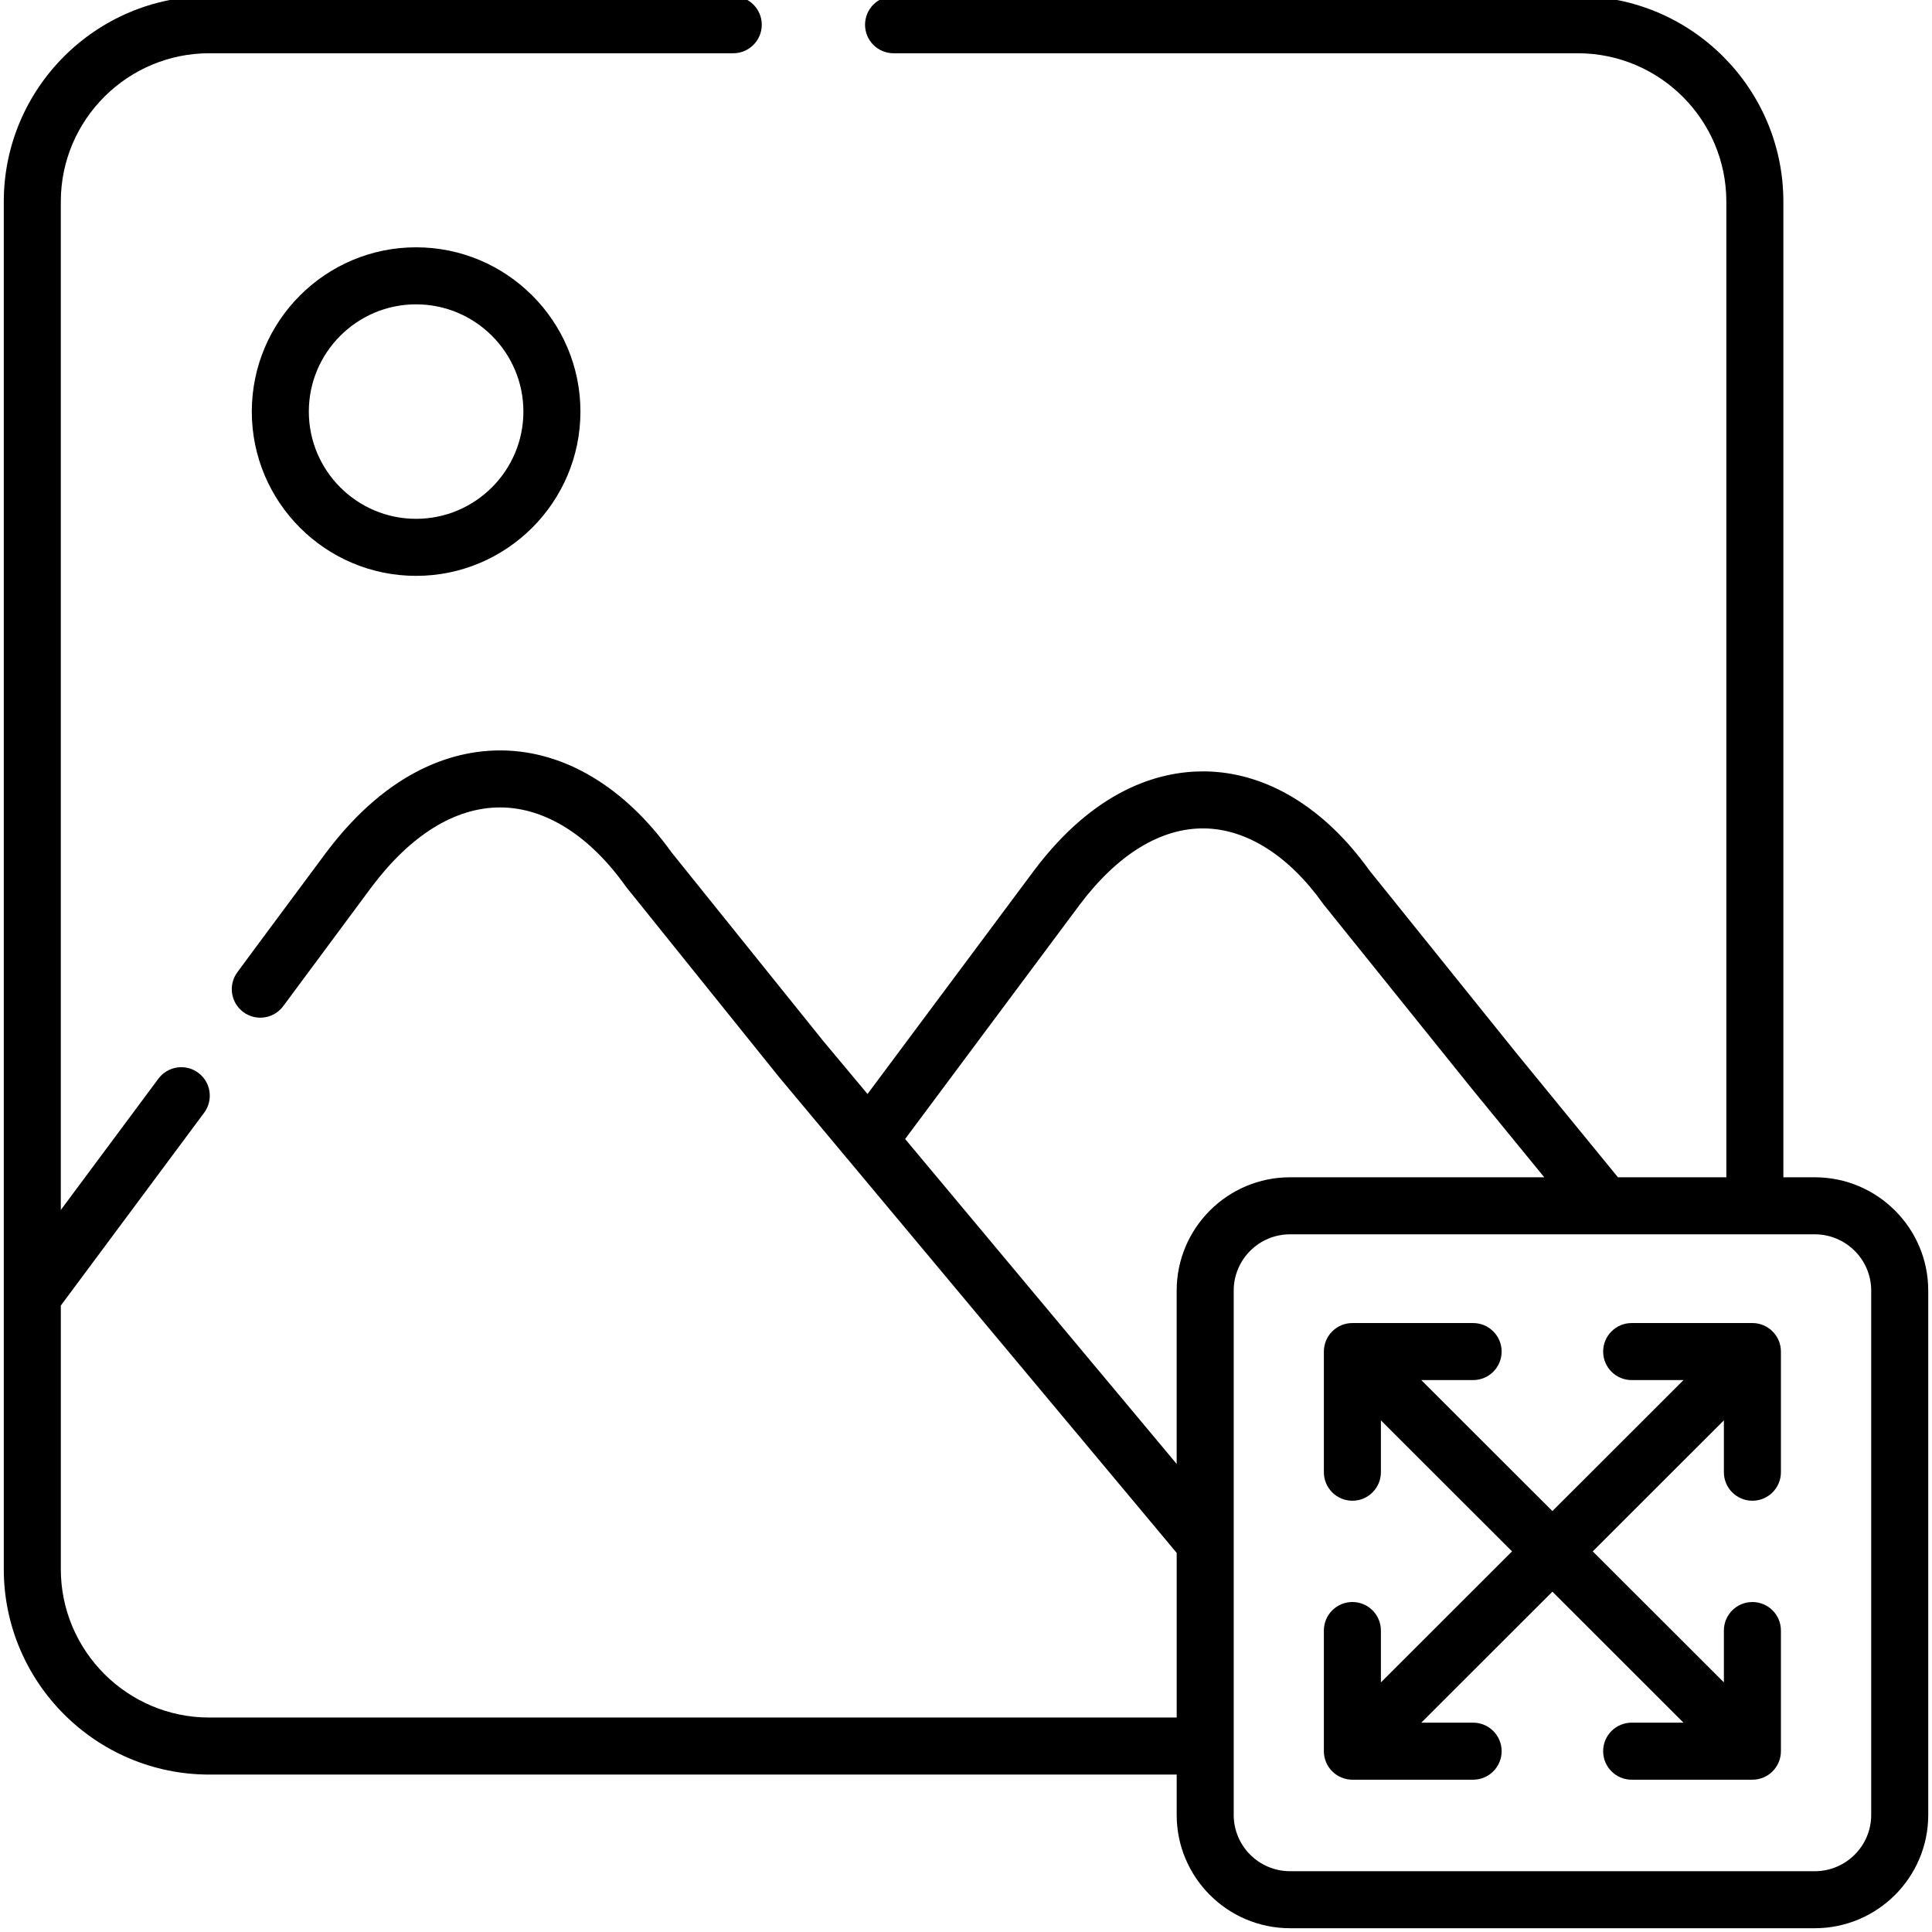 <svg height="511pt" viewBox="0 1 511 511.999" width="511pt" xmlns="http://www.w3.org/2000/svg"><path d="m66.23 110.074c0 24.004 19.527 43.535 43.531 43.535 24.02 0 43.559-19.531 43.559-43.535 0-24.008-19.539-43.535-43.559-43.535-24.004 0-43.531 19.527-43.531 43.535zm71.977 0c0 15.668-12.762 28.418-28.445 28.418-15.668 0-28.418-12.75-28.418-28.418 0-15.672 12.75-28.422 28.418-28.422 15.684 0 28.445 12.75 28.445 28.422zm0 0"/><path d="m463.906 351.621h-32c-4.172 0-7.555 3.383-7.555 7.555 0 4.176 3.383 7.559 7.555 7.559h13.738l-34.742 34.711-34.746-34.711h13.738c4.172 0 7.555-3.383 7.555-7.559 0-4.172-3.383-7.555-7.555-7.555h-31.996c-4.176 0-7.559 3.383-7.559 7.555v31.977c0 4.172 3.383 7.555 7.559 7.555 4.172 0 7.555-3.383 7.555-7.555v-13.742l34.754 34.719-34.754 34.719v-13.742c0-4.172-3.383-7.555-7.555-7.555-4.176 0-7.559 3.383-7.559 7.555v31.973c0 4.176 3.383 7.559 7.559 7.559h31.996c4.172 0 7.555-3.383 7.555-7.559 0-4.172-3.383-7.555-7.555-7.555h-13.738l34.746-34.711 34.742 34.711h-13.738c-4.172 0-7.555 3.383-7.555 7.555 0 4.176 3.383 7.559 7.555 7.559h32c4.172 0 7.555-3.383 7.555-7.559v-31.973c0-4.172-3.383-7.555-7.555-7.555-4.176 0-7.559 3.383-7.559 7.555v13.742l-34.754-34.719 34.754-34.719v13.742c0 4.172 3.383 7.555 7.559 7.555 4.172 0 7.555-3.383 7.555-7.555v-31.977c0-4.172-3.383-7.555-7.555-7.555zm0 0"/><path d="m480.434 312.992h-8.324v-258.562c0-30.016-24.445-54.43-54.492-54.43h-181.312c-4.176 0-7.559 3.383-7.559 7.559 0 4.172 3.383 7.555 7.559 7.555h181.312c21.715 0 39.379 17.637 39.379 39.312v258.566h-28.727l-27.066-33.098-38.875-48.32c-11.926-16.66-27.363-25.941-43.484-26.148-.184 0-.363 0-.547 0-11.551 0-28.52 4.641-44.801 26.316l-44.094 59.176-11.766-14.078-40.215-50.008c-12.301-17.18-28.215-26.754-44.824-26.961-11.875-.145-29.672 4.434-46.73 27.145l-18.395 24.773-5.066 6.859c-2.48 3.359-1.77 8.09 1.59 10.57 3.355 2.48 8.086 1.77 10.566-1.586l23.418-31.574c10.359-13.797 22.129-21.078 34.059-21.078.121 0 .246.004.367.004 11.727.148 23.387 7.535 32.836 20.801.086.121.176.238.266.355l40.395 50.227c.031.035.059.07.09.109l17.684 21.16c.156.211.328.414.512.609l87.145 104.285v43.637h-256.371c-21.695 0-39.348-17.648-39.348-39.344v-69.836l37.988-51.105c2.488-3.348 1.793-8.082-1.555-10.574-3.355-2.488-8.086-1.793-10.574 1.559l-25.859 34.785v-267.223c0-21.68 17.652-39.316 39.348-39.316h138.859c4.172 0 7.555-3.383 7.555-7.555s-3.383-7.559-7.555-7.559h-138.859c-30.031 0-54.461 24.414-54.461 54.43v362.395c0 30.027 24.43 54.457 54.461 54.457h256.371v10.695c0 16.555 13.473 30.023 30.035 30.023h139.066c16.578 0 30.066-13.469 30.066-30.023v-138.961c0-16.555-13.488-30.023-30.066-30.023zm-169.102 30.023v45.945l-71.965-86.117 46.23-62.043c10.066-13.402 21.543-20.414 33.055-20.262 11.234.145 22.422 7.242 31.5 19.988.086.117.176.238.266.352l39.047 48.535 19.281 23.578h-67.375c-16.566 0-30.039 13.469-30.039 30.023zm184.055 138.965c0 8.219-6.711 14.906-14.953 14.906h-139.066c-8.227 0-14.922-6.688-14.922-14.906v-72.227c0-.012 0-.02 0-.027v-66.711c0-8.223 6.695-14.91 14.922-14.91h139.066c8.242 0 14.953 6.688 14.953 14.91zm0 0"/></svg>